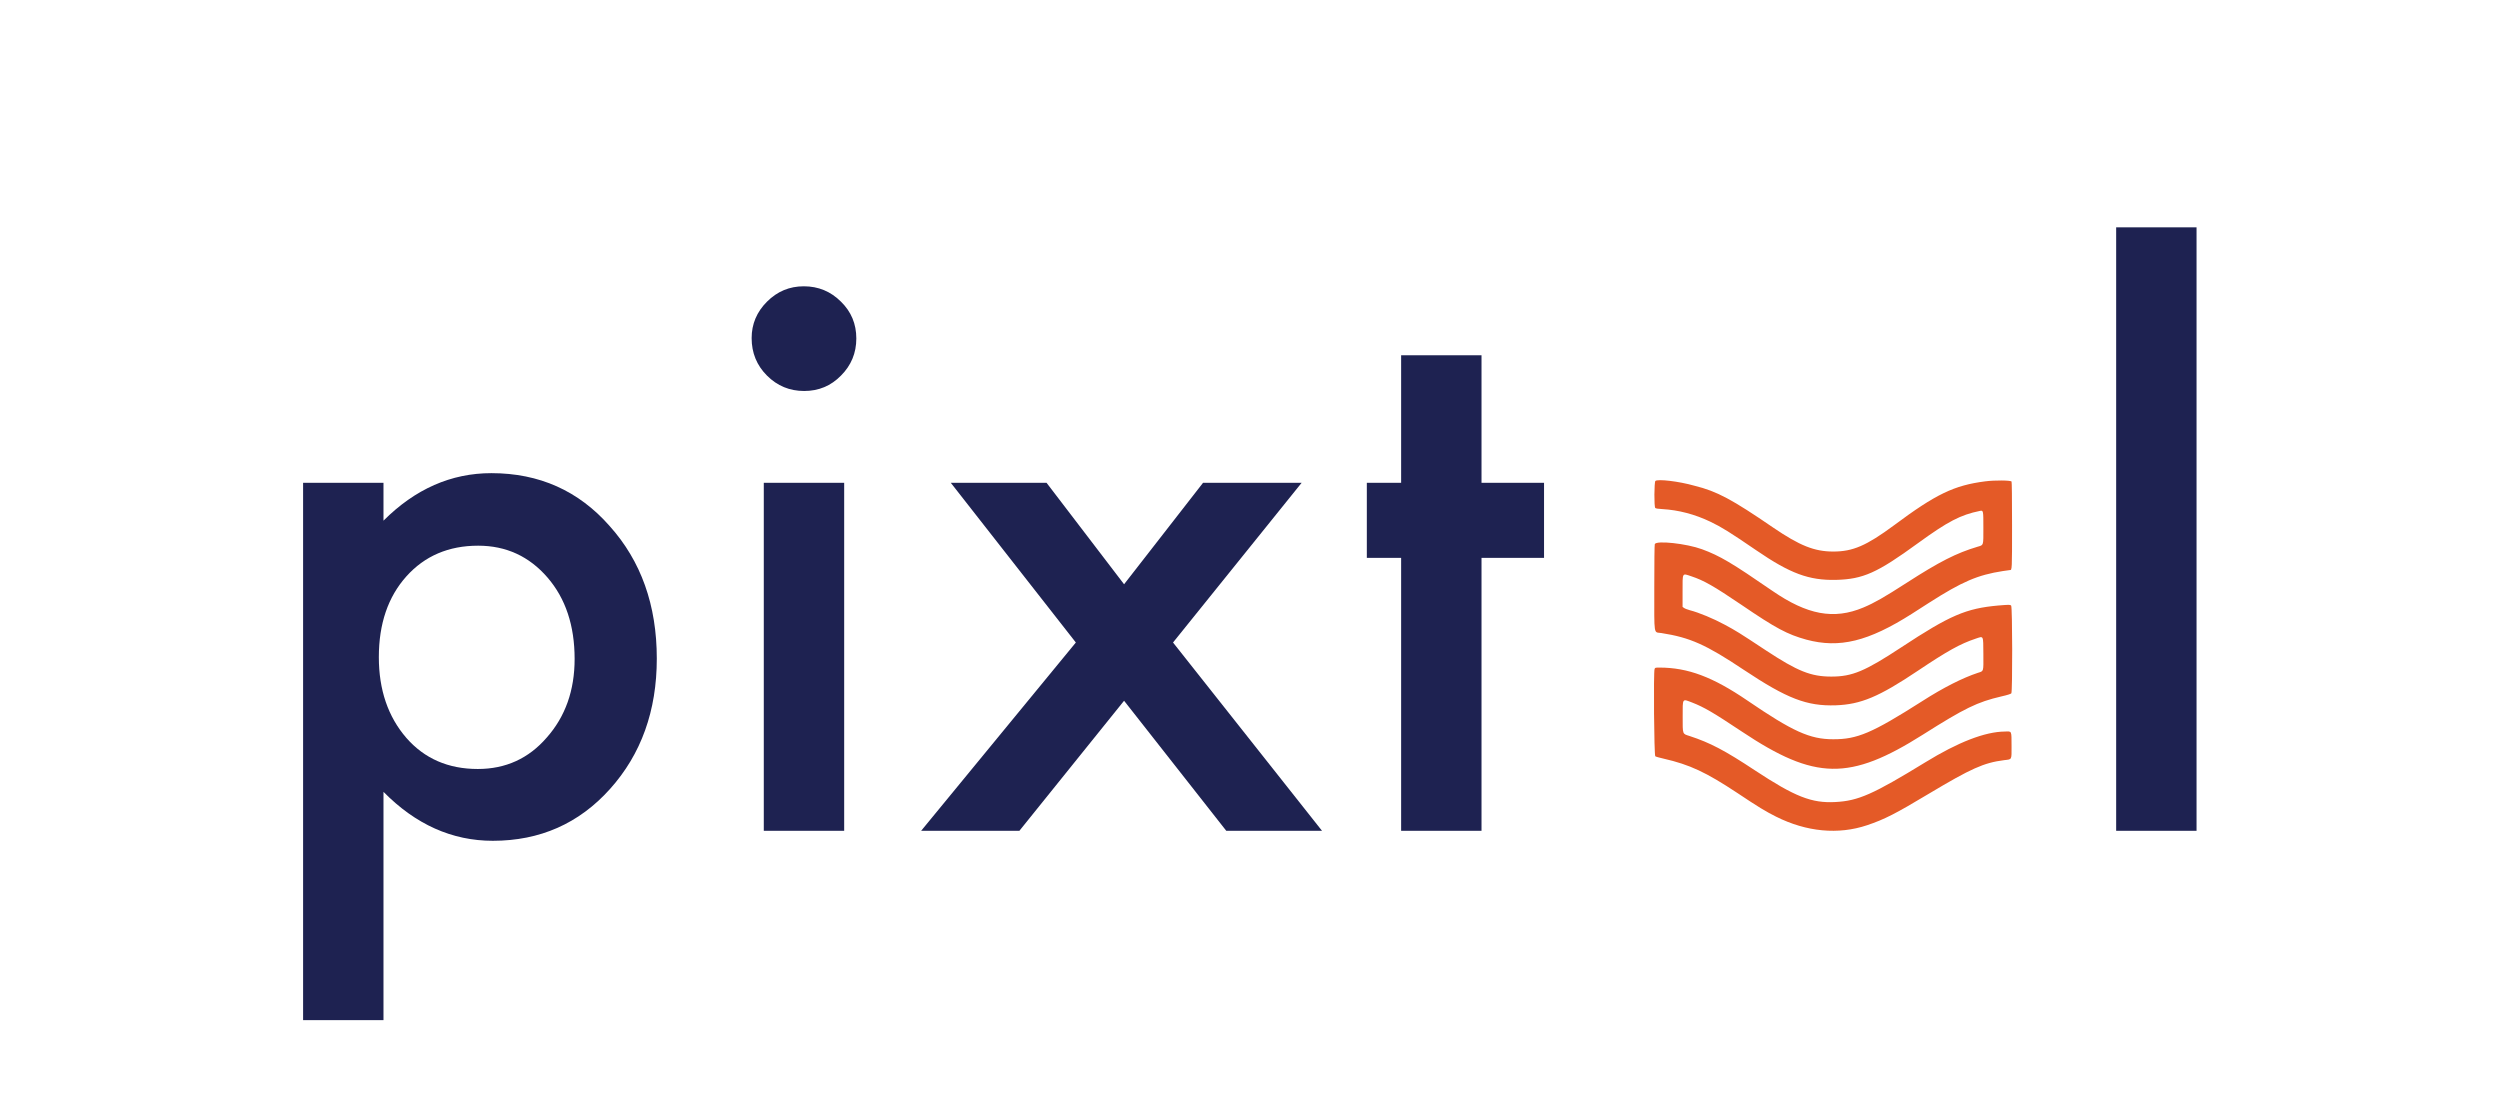 <svg width="328" height="144" viewBox="0 0 328 144" fill="none" xmlns="http://www.w3.org/2000/svg">
<path d="M217.187 63.103C217.029 63.261 217.003 66.492 217.174 66.649C217.24 66.715 217.543 66.767 218.108 66.794C220.214 66.912 222.372 67.477 224.398 68.449C225.885 69.158 226.951 69.828 230.412 72.192C234.873 75.252 237.334 76.159 240.887 76.08C244.44 75.988 246.269 75.174 251.625 71.273C255.573 68.409 257.204 67.555 259.771 67.03C260.218 66.938 260.218 66.978 260.218 69.25C260.218 71.64 260.271 71.496 259.455 71.732C256.678 72.56 254.441 73.703 250.243 76.408C247.164 78.392 245.914 79.101 244.479 79.705C240.598 81.334 237.11 80.677 232.505 77.498C227.201 73.847 225.662 72.928 223.306 72.061C221.267 71.312 217.292 70.879 217.108 71.391C217.069 71.509 217.042 73.689 217.042 77.104C217.042 83.58 216.937 82.897 217.964 83.054C221.753 83.645 223.833 84.578 228.794 87.888C234.478 91.671 237.058 92.656 240.834 92.538C244.137 92.419 246.506 91.434 251.638 87.993C255.52 85.392 257.178 84.473 259.178 83.803C260.284 83.435 260.192 83.278 260.218 85.799C260.231 88.23 260.284 88.019 259.481 88.282C257.533 88.926 254.981 90.2 252.164 92.012C245.598 96.189 243.677 97.003 240.505 96.99C237.452 96.99 235.202 95.966 229.254 91.907C224.727 88.82 221.464 87.586 217.714 87.586C217.174 87.586 217.148 87.599 217.082 87.77C216.924 88.151 217.016 99.105 217.174 99.223C217.24 99.276 217.74 99.42 218.279 99.538C221.714 100.326 223.833 101.325 227.925 104.03C230.675 105.869 231.676 106.474 233.018 107.143C237.031 109.153 241.19 109.534 244.953 108.273C247.256 107.498 248.69 106.762 253.112 104.109C258.612 100.826 260.257 100.077 262.929 99.735C263.995 99.604 263.916 99.762 263.916 97.897C263.903 95.795 263.981 95.953 263.021 95.979C260.428 96.005 256.902 97.371 252.586 100.024C245.743 104.214 243.822 105.068 240.808 105.226C237.689 105.396 235.492 104.53 230.254 101.075C226.28 98.448 224.372 97.45 221.688 96.57C220.714 96.255 220.767 96.412 220.767 94.035C220.767 91.539 220.688 91.671 222.004 92.17C223.583 92.787 224.754 93.47 228.544 95.992C238.137 102.389 242.677 102.454 252.283 96.386C257.783 92.905 259.428 92.104 262.587 91.369C263.416 91.185 263.824 91.04 263.889 90.962C264.047 90.751 264.034 79.6 263.863 79.456C263.731 79.324 263.666 79.324 262.179 79.442C257.941 79.823 255.849 80.716 249.467 84.919C244.677 88.072 243.019 88.768 240.269 88.768C237.584 88.768 235.834 88.059 231.702 85.34C228.083 82.949 227.82 82.792 226.267 81.951C224.806 81.163 222.925 80.375 221.701 80.06C221.372 79.968 221.03 79.836 220.938 79.758L220.753 79.626V77.603C220.753 75.055 220.674 75.2 221.898 75.607C223.556 76.159 224.82 76.881 228.452 79.337C233.018 82.45 234.492 83.225 236.992 83.921C241.348 85.09 245.124 84.158 250.835 80.532C251.388 80.178 252.401 79.534 253.086 79.088C257.441 76.303 259.468 75.436 262.771 74.924C263.271 74.858 263.692 74.793 263.705 74.793C263.981 74.793 263.981 74.793 263.981 68.948C263.981 65.204 263.955 63.274 263.916 63.182C263.824 63.011 261.744 62.985 260.442 63.155C256.375 63.681 253.994 64.823 248.493 68.921C244.887 71.588 243.098 72.363 240.532 72.363C238.058 72.363 236.137 71.601 232.649 69.224C227.241 65.52 225.267 64.456 222.332 63.733C220.214 63.129 217.464 62.827 217.187 63.103Z" fill="#E45A27"/>
<path d="M50.313 133.844H39.766V63.344H50.313V68.312C54.469 64.156 59.188 62.078 64.469 62.078C70.751 62.078 75.922 64.391 79.985 69.016C84.11 73.609 86.172 79.406 86.172 86.406C86.172 93.25 84.126 98.953 80.032 103.516C75.969 108.047 70.844 110.312 64.657 110.312C59.313 110.312 54.532 108.172 50.313 103.891V133.844ZM75.391 86.453C75.391 82.078 74.204 78.516 71.829 75.766C69.422 72.984 66.391 71.594 62.735 71.594C58.86 71.594 55.719 72.938 53.313 75.625C50.907 78.312 49.704 81.844 49.704 86.219C49.704 90.5 50.907 94.031 53.313 96.812C55.688 99.531 58.813 100.891 62.688 100.891C66.344 100.891 69.36 99.516 71.735 96.766C74.172 94.016 75.391 90.578 75.391 86.453ZM110.756 63.344V109H100.209V63.344H110.756ZM98.615 44.359C98.615 42.516 99.287 40.922 100.631 39.578C101.974 38.234 103.584 37.562 105.459 37.562C107.365 37.562 108.99 38.234 110.334 39.578C111.678 40.891 112.349 42.5 112.349 44.406C112.349 46.312 111.678 47.938 110.334 49.281C109.021 50.625 107.412 51.297 105.506 51.297C103.599 51.297 101.974 50.625 100.631 49.281C99.287 47.938 98.615 46.297 98.615 44.359ZM141.151 84.297L124.745 63.344H137.308L147.479 76.656L157.839 63.344H170.776L153.901 84.297L173.448 109H160.886L147.479 91.938L133.745 109H120.854L141.151 84.297ZM194.375 73.188V109H183.828V73.188H179.328V63.344H183.828V46.609H194.375V63.344H202.578V73.188H194.375ZM288.187 29.828V109H277.64V29.828H288.187Z" fill="#1E2251"/>
</svg>
